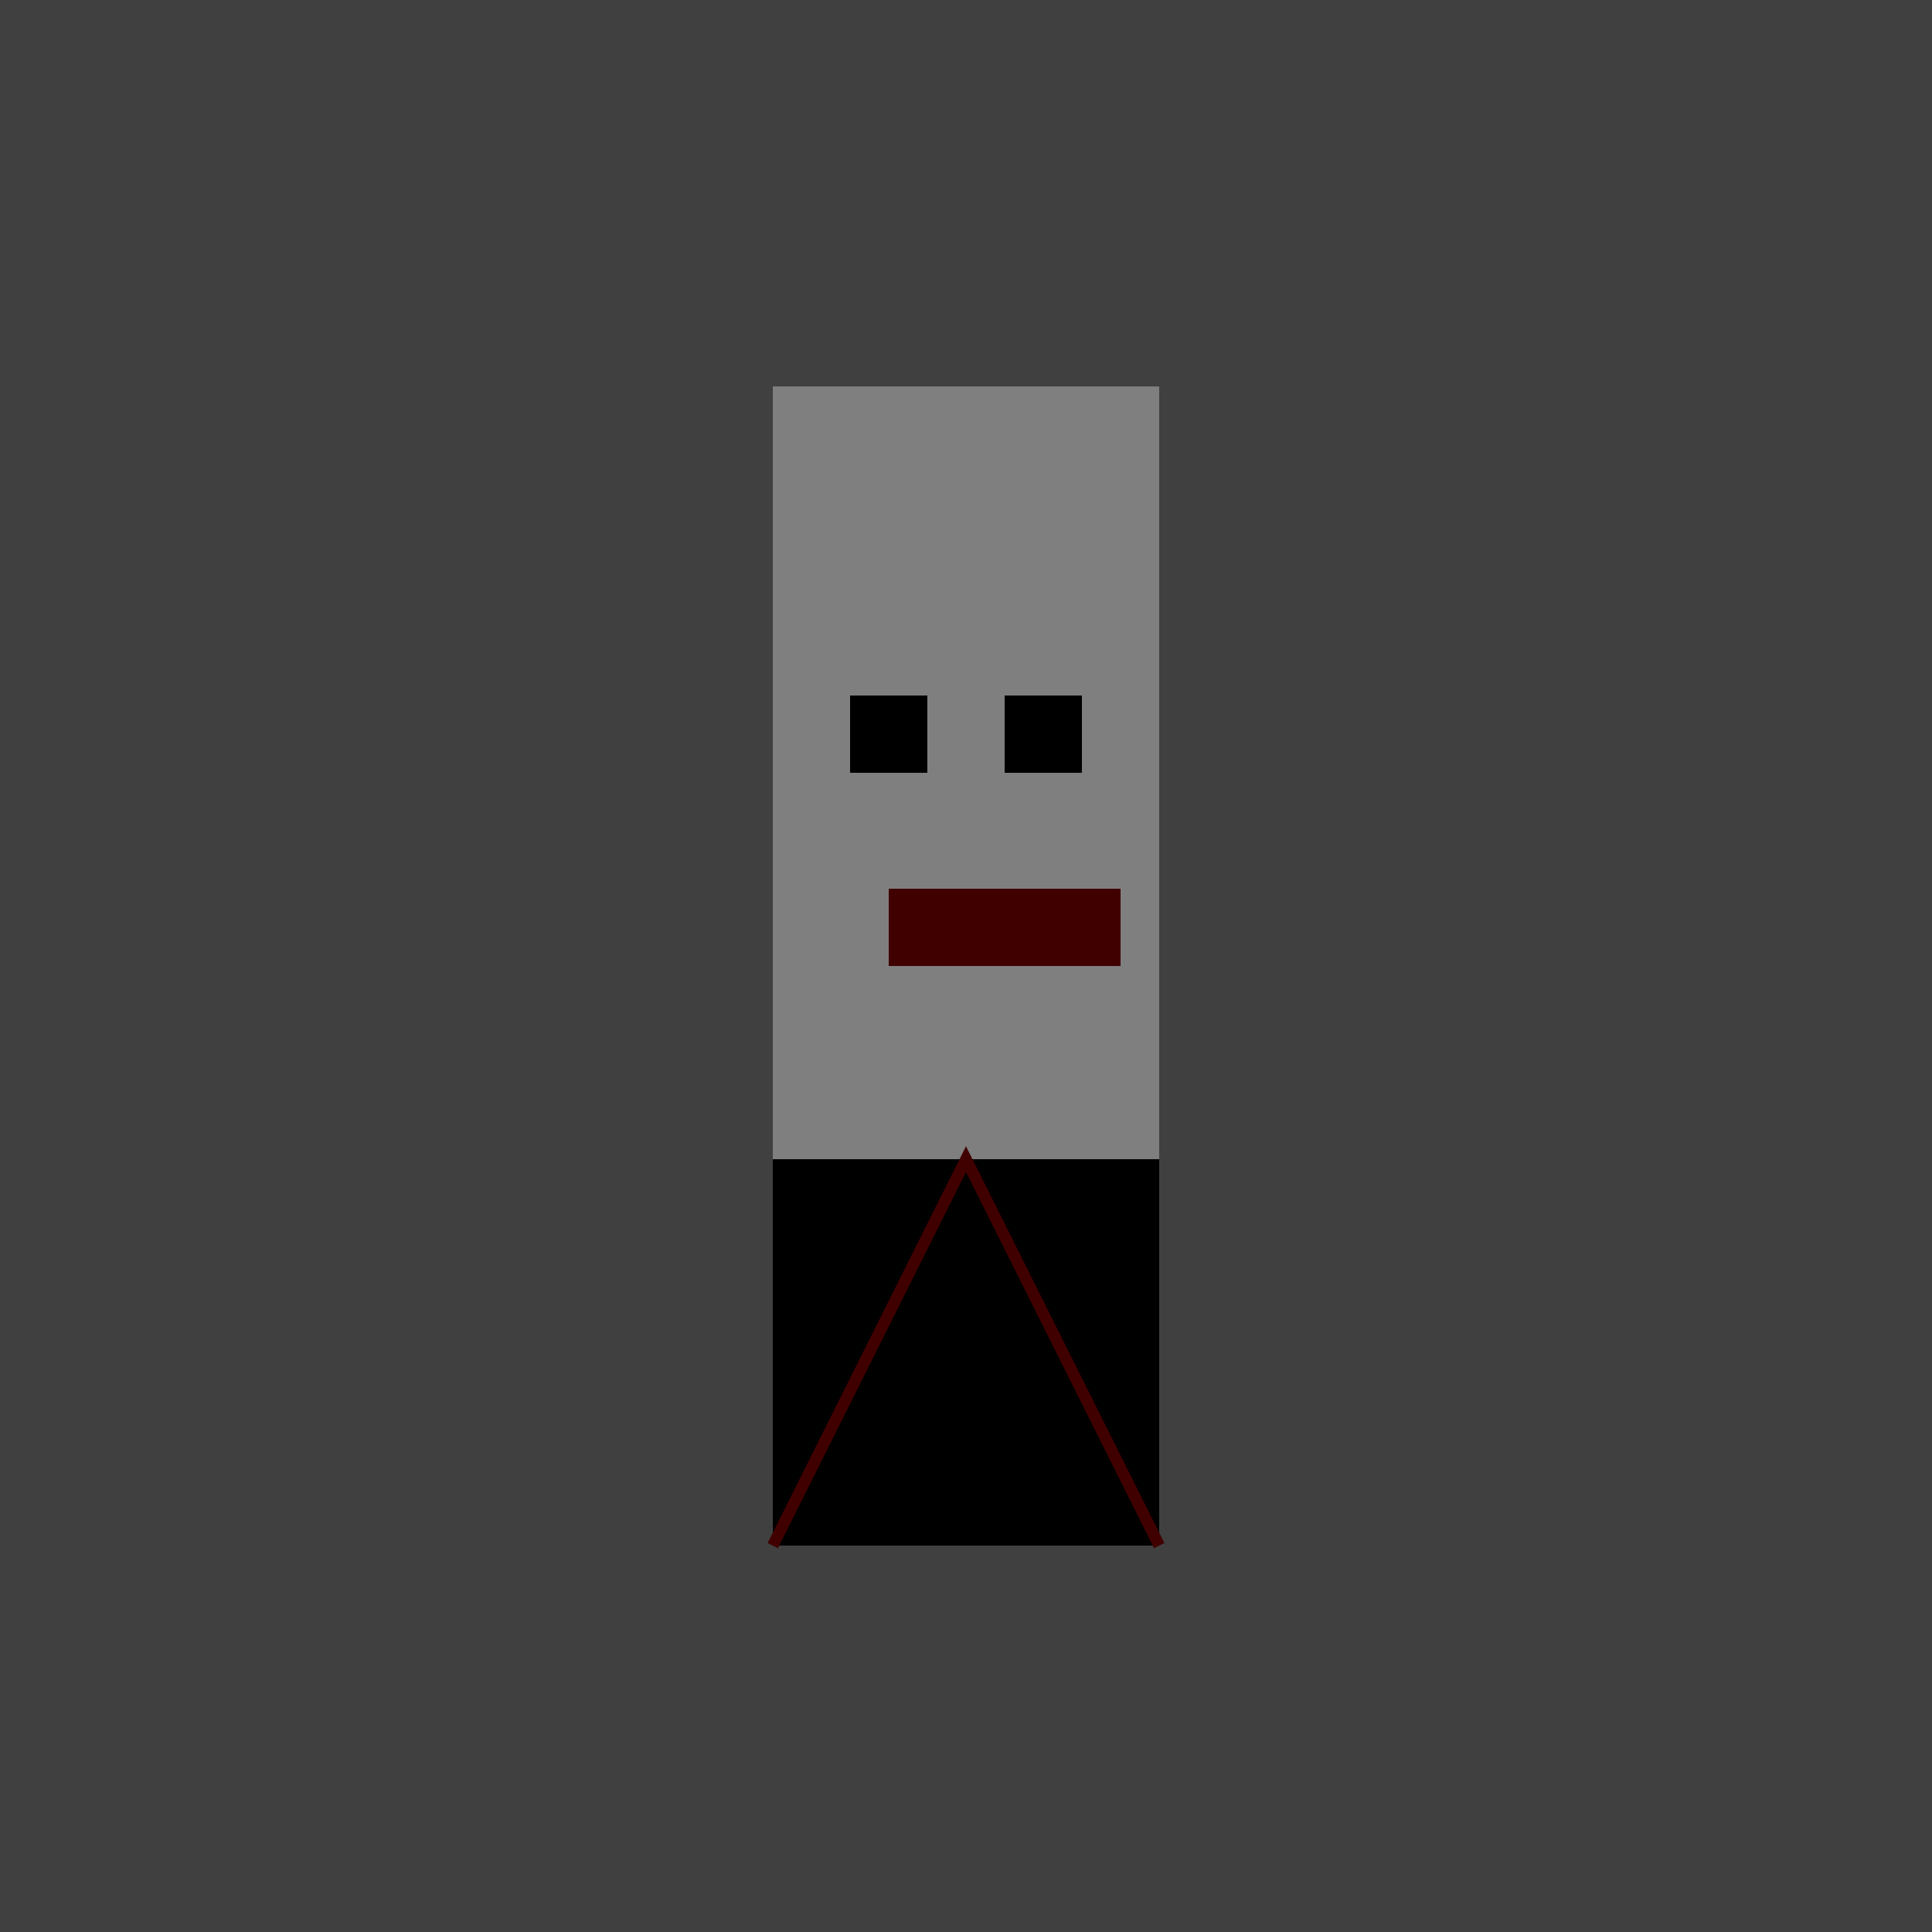 <!--

Generated by DrawGPT.
Free, open source, AI generated images in SVG, PNG, and HTML Canvas format.
https://drawgpt.ai

Created: 2023-10-28T14:22:29.758Z
Link: https://drawgpt.ai/prompt/114932/

-->
<svg xmlns="http://www.w3.org/2000/svg" xmlns:xlink="http://www.w3.org/1999/xlink" width="500" height="500"><rect width="100%" height="100%" fill="#808080" stroke="none"/><defs/><g><rect fill="#000" stroke="none" x="200" y="100" width="100" height="300"/><rect fill="#fff" stroke="none" x="200" y="100" width="100" height="200"/><rect fill="#000" stroke="none" x="220" y="180" width="20" height="20"/><rect fill="#000" stroke="none" x="260" y="180" width="20" height="20"/><rect fill="#800000" stroke="none" x="230" y="230" width="60" height="20"/><path fill="none" stroke="#800000" paint-order="fill stroke markers" d=" M 200 400 L 250 300 L 300 400" stroke-miterlimit="10" stroke-width="3" stroke-dasharray=""/><rect fill="rgb(0,0,0)" stroke="none" x="0" y="0" width="512" height="512" fill-opacity="0.5"/></g></svg>